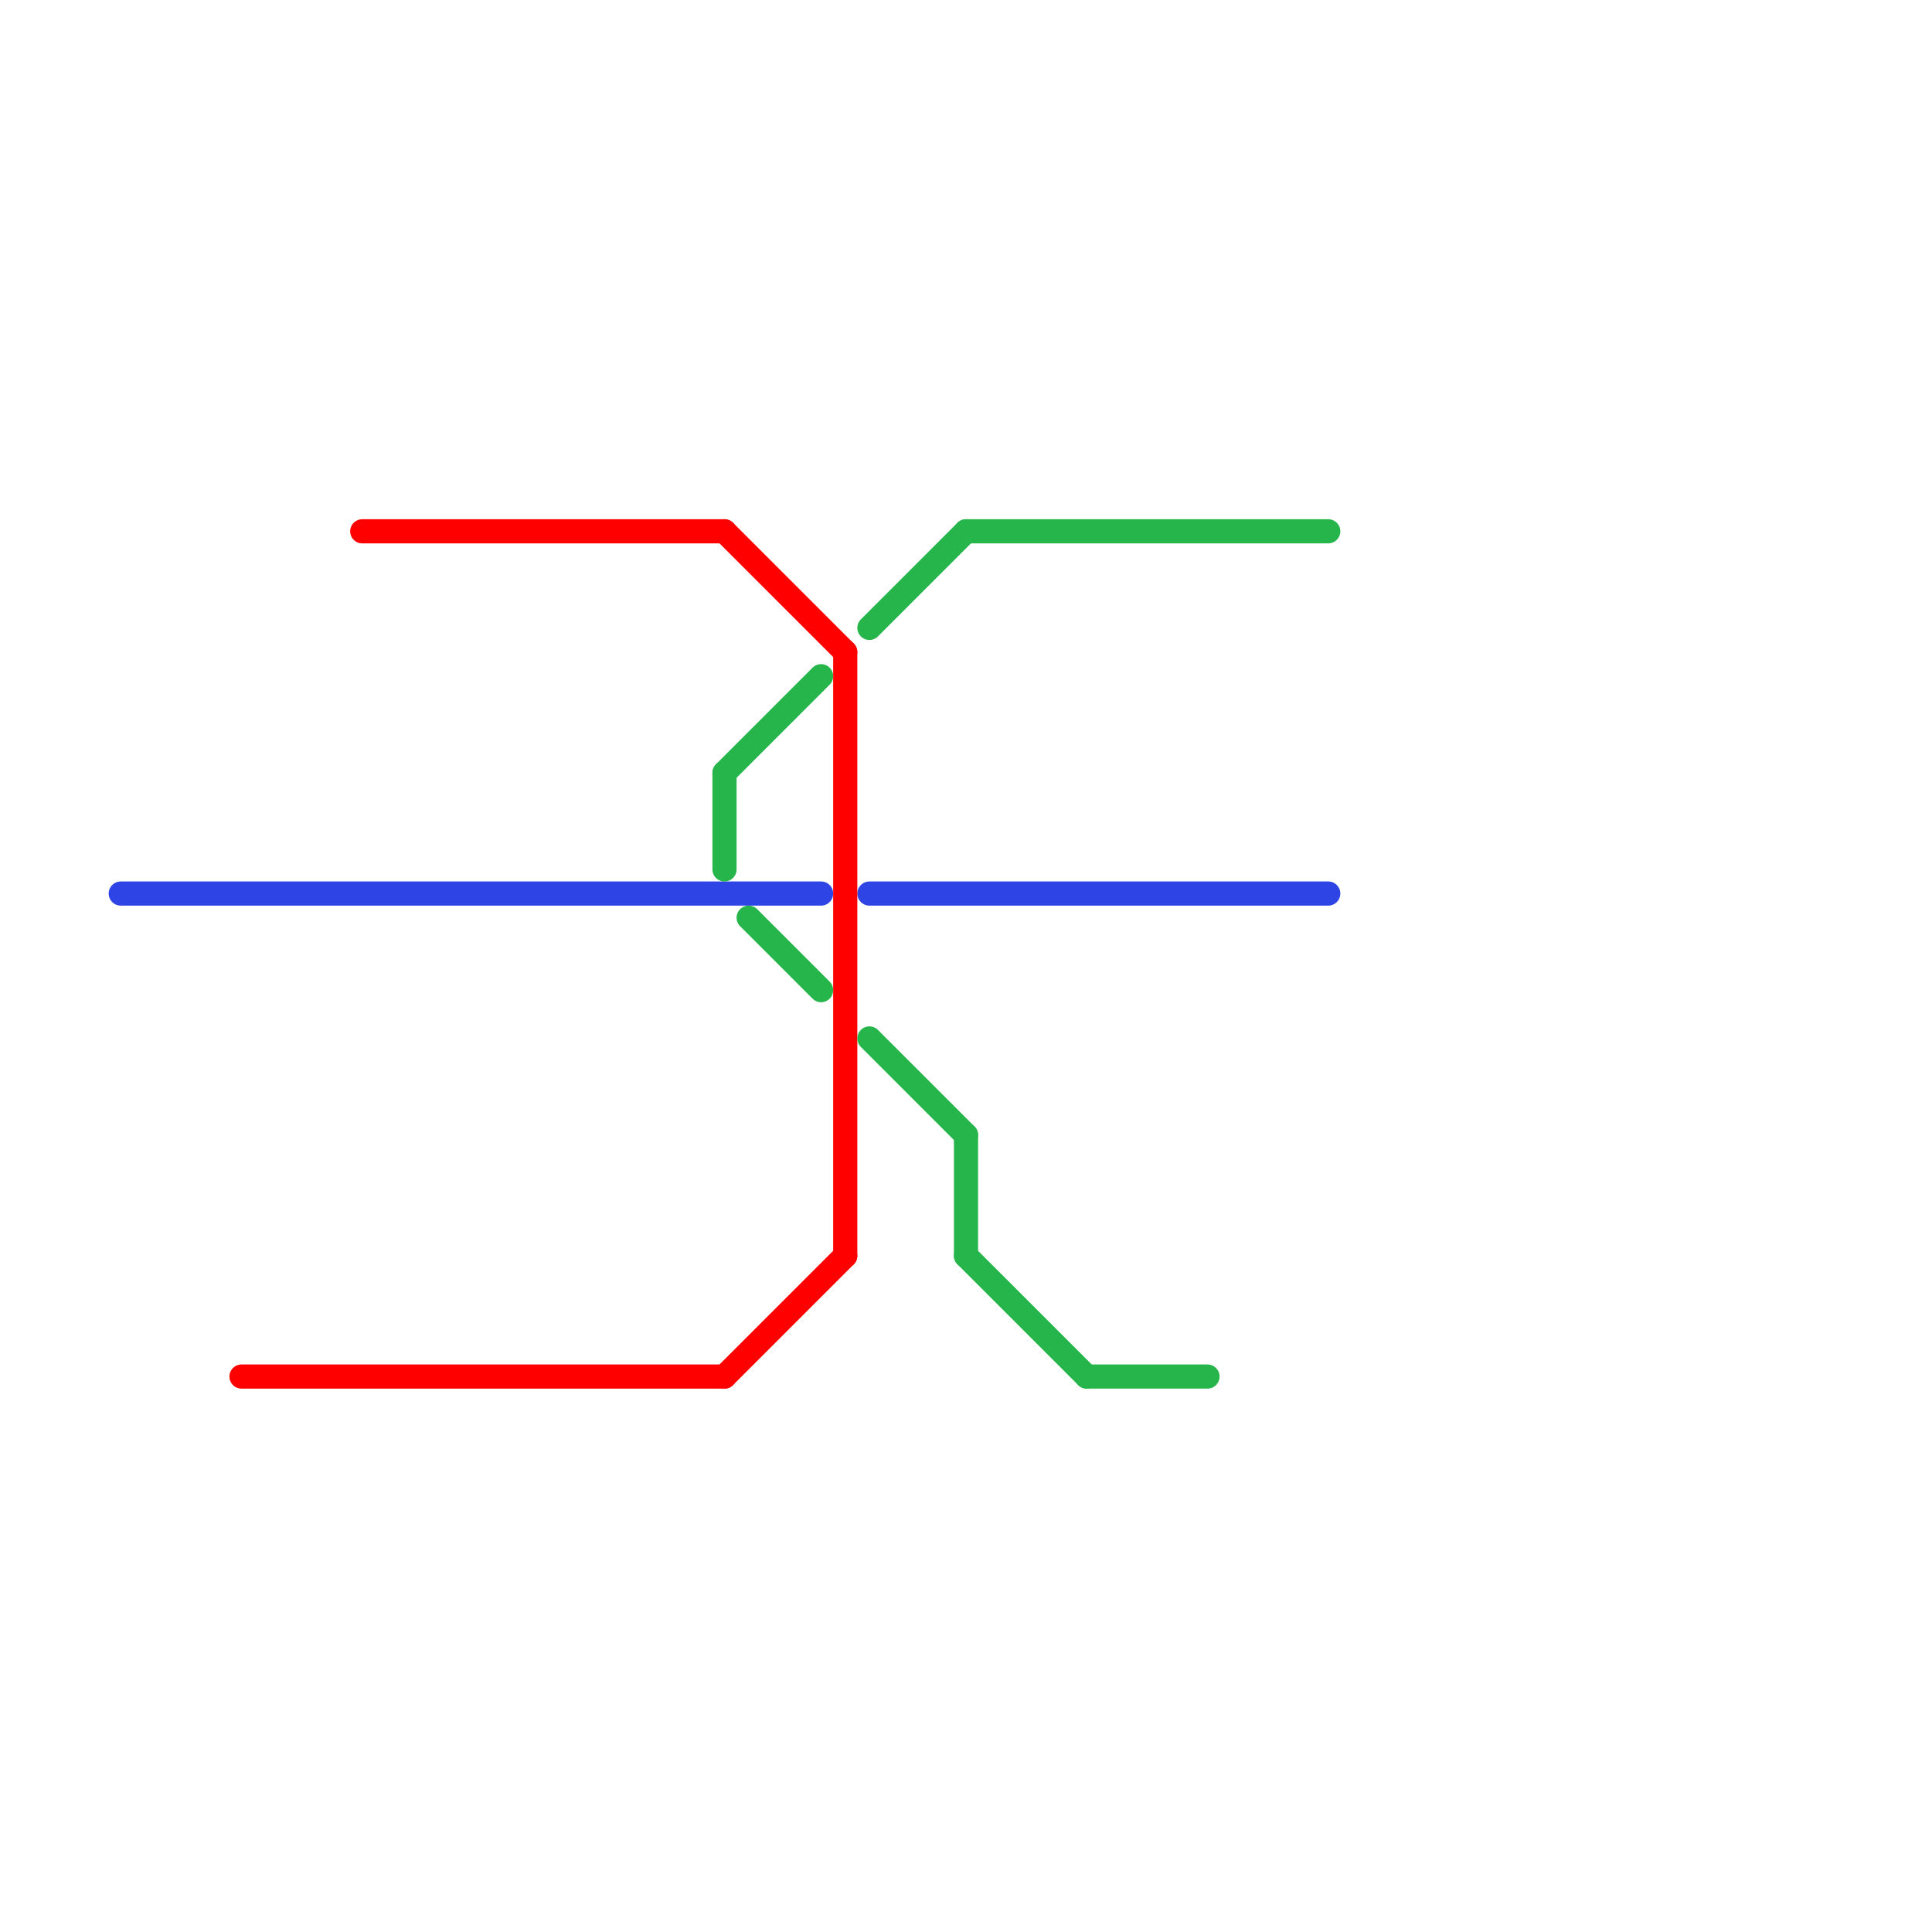 
<svg version="1.1" xmlns="http://www.w3.org/2000/svg" viewBox="0 0 80 80">
<style>text { font: 1px Helvetica; font-weight: 600; white-space: pre; dominant-baseline: central; } line { stroke-width: 1; fill: none; stroke-linecap: round; stroke-linejoin: round; } .c0 { stroke: #2e44e5 } .c1 { stroke: #ff0000 } .c2 { stroke: #26b54a }</style><defs><g id="wm-xf"><circle r="1.2" fill="#000"/><circle r="0.9" fill="#fff"/><circle r="0.6" fill="#000"/><circle r="0.3" fill="#fff"/></g><g id="wm"><circle r="0.6" fill="#000"/><circle r="0.3" fill="#fff"/></g></defs><line class="c0" x1="36" y1="37" x2="55" y2="37"/><line class="c0" x1="5" y1="37" x2="34" y2="37"/><line class="c1" x1="35" y1="27" x2="35" y2="52"/><line class="c1" x1="10" y1="57" x2="30" y2="57"/><line class="c1" x1="30" y1="22" x2="35" y2="27"/><line class="c1" x1="15" y1="22" x2="30" y2="22"/><line class="c1" x1="30" y1="57" x2="35" y2="52"/><line class="c2" x1="40" y1="47" x2="40" y2="52"/><line class="c2" x1="36" y1="26" x2="40" y2="22"/><line class="c2" x1="45" y1="57" x2="50" y2="57"/><line class="c2" x1="30" y1="32" x2="30" y2="36"/><line class="c2" x1="30" y1="32" x2="34" y2="28"/><line class="c2" x1="31" y1="38" x2="34" y2="41"/><line class="c2" x1="40" y1="22" x2="55" y2="22"/><line class="c2" x1="36" y1="43" x2="40" y2="47"/><line class="c2" x1="40" y1="52" x2="45" y2="57"/>
</svg>
